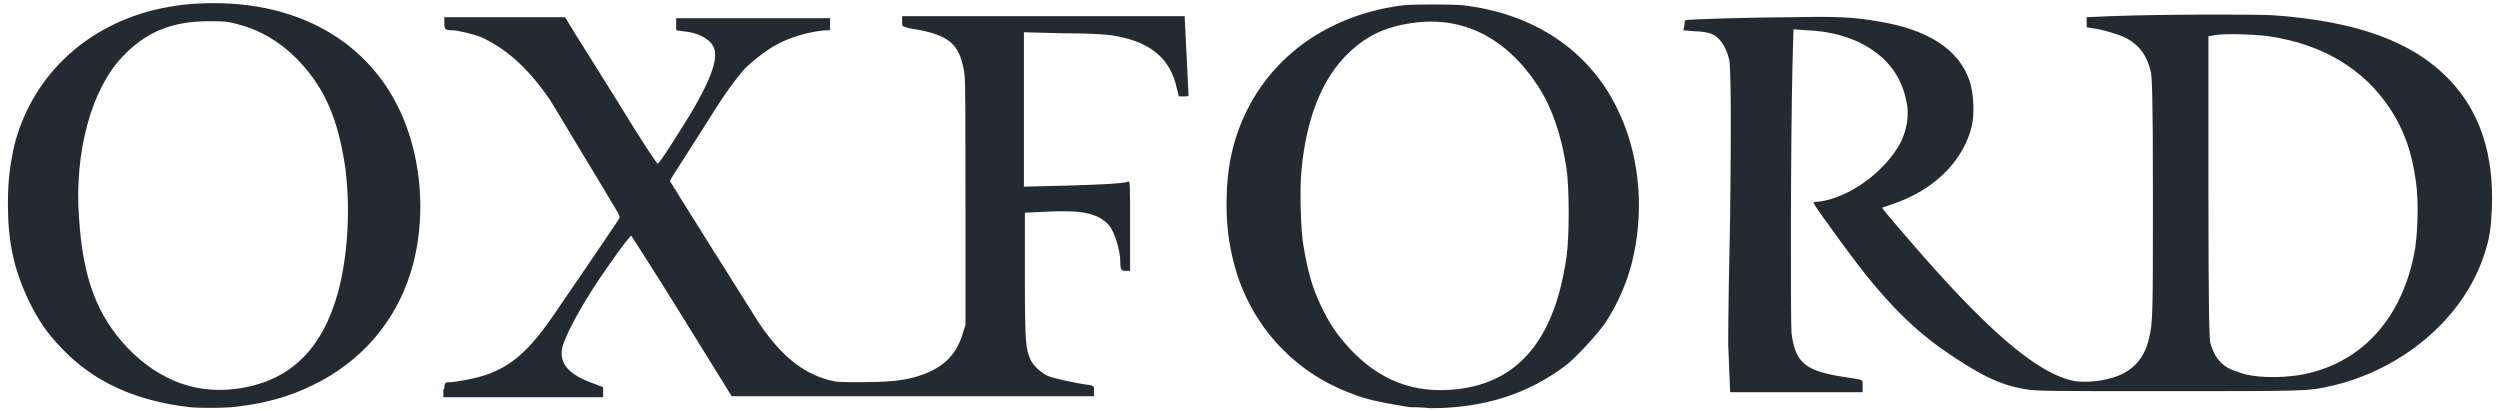 <svg width="158" height="26" viewBox="0 0 158 26" fill="none" xmlns="http://www.w3.org/2000/svg">
<path d="M12.012 25.735C8.626 25.355 5.918 24.151 3.886 21.997C2.963 21.047 2.408 20.223 1.793 18.956C0.869 16.991 0.5 15.281 0.5 12.873C0.5 11.416 0.623 10.529 0.869 9.325C1.916 5.017 5.179 1.785 9.673 0.645C11.027 0.328 12.012 0.201 13.552 0.201C19.646 0.201 24.202 3.306 25.864 8.501C26.788 11.352 26.788 14.647 25.926 17.308C24.941 20.413 22.786 22.884 19.77 24.341C18.354 25.038 16.814 25.482 15.152 25.672C14.598 25.799 12.567 25.799 12.012 25.735ZM15.214 24.531C18.354 24.024 20.385 22.06 21.37 18.449C21.986 16.168 22.171 13.063 21.801 10.466C21.37 7.614 20.57 5.65 18.969 3.939C17.861 2.736 16.507 1.912 15.029 1.532C14.352 1.342 14.167 1.342 13.182 1.342C10.843 1.342 9.181 2.039 7.703 3.623C5.795 5.65 4.686 9.578 4.994 13.76C5.24 17.562 6.102 19.906 8.072 21.997C10.104 24.088 12.505 24.975 15.214 24.531ZM89.152 25.735C89.029 25.735 88.721 25.672 88.352 25.608C87.552 25.482 86.259 25.228 85.52 24.912C82.011 23.644 79.364 20.92 78.194 17.372C77.763 15.978 77.517 14.647 77.517 12.937C77.517 11.289 77.701 9.959 78.132 8.628C79.61 4.066 83.55 0.961 88.721 0.328C89.522 0.265 91.553 0.265 92.415 0.328C96.909 0.835 100.419 3.179 102.204 6.854C103.558 9.578 103.928 12.937 103.25 16.105C102.943 17.625 102.265 19.209 101.404 20.476C100.911 21.173 99.68 22.504 99.064 23.011C96.602 24.912 93.77 25.799 90.384 25.799C89.891 25.735 89.275 25.735 89.152 25.735ZM92.107 24.595C95.986 24.151 98.264 21.427 99.003 16.231C99.187 15.027 99.187 11.859 99.003 10.655C98.695 8.565 98.079 6.791 97.217 5.46C95.186 2.355 92.415 0.961 89.152 1.468C87.49 1.722 86.32 2.292 85.212 3.369C83.55 4.953 82.565 7.488 82.257 10.719C82.134 11.796 82.196 14.584 82.38 15.534C82.626 17.055 82.934 18.195 83.488 19.336C83.981 20.35 84.412 21.047 85.212 21.934C87.121 24.024 89.337 24.912 92.107 24.595ZM28.081 24.595C28.081 24.151 28.142 24.151 28.512 24.151C28.635 24.151 29.004 24.088 29.374 24.024C31.836 23.581 33.129 22.631 35.038 19.843C36.33 17.942 39.162 13.823 39.162 13.76C39.162 13.697 39.101 13.507 38.978 13.317C38.854 13.127 37.931 11.543 36.884 9.832C35.838 8.121 34.853 6.41 34.606 6.094C33.314 4.256 31.959 3.052 30.42 2.355C29.989 2.165 28.881 1.912 28.573 1.912C28.142 1.912 28.081 1.849 28.081 1.468V1.088H35.715L36.33 2.102C36.7 2.672 37.992 4.763 39.224 6.727C40.455 8.755 41.502 10.339 41.563 10.339C41.686 10.339 42.794 8.565 43.656 7.171C45.011 4.89 45.442 3.559 45.072 2.926C44.826 2.419 44.026 2.039 43.164 1.975L42.733 1.912V1.152H52.46V1.912H52.214C51.229 1.975 49.874 2.355 49.013 2.862C48.397 3.179 47.289 4.066 46.919 4.51C46.242 5.333 45.688 6.094 44.395 8.185C42.364 11.352 42.302 11.416 42.364 11.479C42.425 11.606 47.596 19.843 47.966 20.413C49.382 22.504 50.736 23.581 52.398 24.024C52.891 24.151 53.076 24.151 54.369 24.151C55.969 24.151 56.893 24.088 57.816 23.834C59.417 23.391 60.402 22.567 60.833 21.11L61.017 20.54V12.937C61.017 7.614 61.017 5.143 60.956 4.7C60.71 2.926 60.094 2.292 58.186 1.912C57.816 1.849 57.385 1.785 57.262 1.722C57.016 1.658 57.016 1.658 57.016 1.342V1.025H74.869L74.993 3.496C75.054 4.826 75.116 5.967 75.116 6.03C75.116 6.094 74.993 6.094 74.808 6.094H74.5L74.377 5.587C73.946 3.623 72.653 2.609 70.252 2.229C69.698 2.165 68.713 2.102 67.112 2.102L64.711 2.039V11.796L67.297 11.733C69.575 11.669 70.929 11.606 71.299 11.479C71.422 11.416 71.422 11.606 71.422 14.267V17.118H71.176C70.868 17.118 70.806 17.055 70.806 16.611C70.806 15.788 70.437 14.647 70.067 14.204C69.39 13.507 68.467 13.253 66.127 13.38L64.773 13.443V17.498C64.773 21.807 64.835 22.06 65.142 22.757C65.327 23.137 65.82 23.581 66.251 23.771C66.558 23.898 67.913 24.215 68.898 24.341C69.144 24.405 69.144 24.405 69.144 24.721V25.038H46.242L43.102 19.969C41.379 17.182 39.901 14.901 39.901 14.901C39.84 14.901 39.408 15.408 38.362 16.928C36.884 19.019 35.715 21.173 35.53 21.997C35.345 23.011 35.961 23.708 37.623 24.278L38.116 24.468V25.102H28.019V24.595H28.081ZM109.222 21.744C109.222 19.969 109.284 16.421 109.345 13.76C109.407 8.311 109.407 4.32 109.284 3.749C109.038 2.862 108.668 2.292 108.052 2.102C107.868 2.039 107.437 1.975 107.067 1.975L106.39 1.912L106.452 1.595C106.452 1.405 106.513 1.278 106.513 1.278C106.575 1.215 111.069 1.088 113.285 1.088C115.994 1.025 117.226 1.088 118.642 1.342C121.843 1.849 123.813 3.116 124.49 5.143C124.736 5.904 124.798 7.171 124.613 7.994C124.059 10.212 122.212 12.05 119.503 12.937L118.949 13.127L119.134 13.38C119.257 13.507 119.811 14.204 120.427 14.901C125.475 20.793 128.738 23.644 131.139 24.088C131.632 24.151 132.37 24.151 133.171 23.961C134.587 23.644 135.51 22.821 135.818 21.363C136.064 20.476 136.064 19.716 136.064 12.366C136.064 5.713 136.003 5.08 135.941 4.573C135.695 3.496 135.202 2.862 134.402 2.419C133.909 2.165 132.801 1.849 132.247 1.785L131.878 1.722V1.088L133.294 1.025C136.557 0.898 142.405 0.898 143.637 0.961C148.931 1.342 152.502 2.609 154.841 5.08C156.75 7.107 157.612 9.768 157.488 13.127C157.427 14.394 157.365 15.027 156.996 16.105C155.703 20.096 151.825 23.391 147.269 24.405C145.914 24.721 145.668 24.721 137.049 24.721C129.415 24.721 128.676 24.721 127.999 24.595C126.337 24.341 124.921 23.581 122.643 21.997C120.981 20.793 119.627 19.463 118.026 17.498C117.287 16.611 114.701 13.063 114.64 12.873C114.578 12.81 114.64 12.746 114.886 12.746C115.317 12.746 116.302 12.43 116.979 12.05C118.395 11.289 119.627 10.022 120.181 8.881C120.488 8.185 120.612 7.488 120.55 6.791C120.365 5.397 119.75 4.256 118.703 3.433C117.533 2.482 115.933 1.975 114.147 1.912L113.347 1.849L113.285 4.129C113.162 9.262 113.162 20.413 113.224 21.047C113.47 22.947 114.086 23.454 116.61 23.834C117.841 24.024 117.718 23.961 117.718 24.405V24.785H109.345L109.222 21.744ZM145.299 23.708C149.054 23.074 151.701 20.35 152.563 16.105C152.81 14.964 152.871 12.683 152.686 11.479C152.44 9.642 151.948 8.248 151.086 6.917C149.424 4.383 146.838 2.799 143.39 2.292C142.467 2.165 140.497 2.102 139.943 2.229L139.573 2.292V11.796C139.573 20.35 139.635 21.363 139.696 21.68C140.004 22.757 140.558 23.264 141.482 23.518C142.405 23.898 144.067 23.898 145.299 23.708Z" fill="#232A31"/>
</svg>
